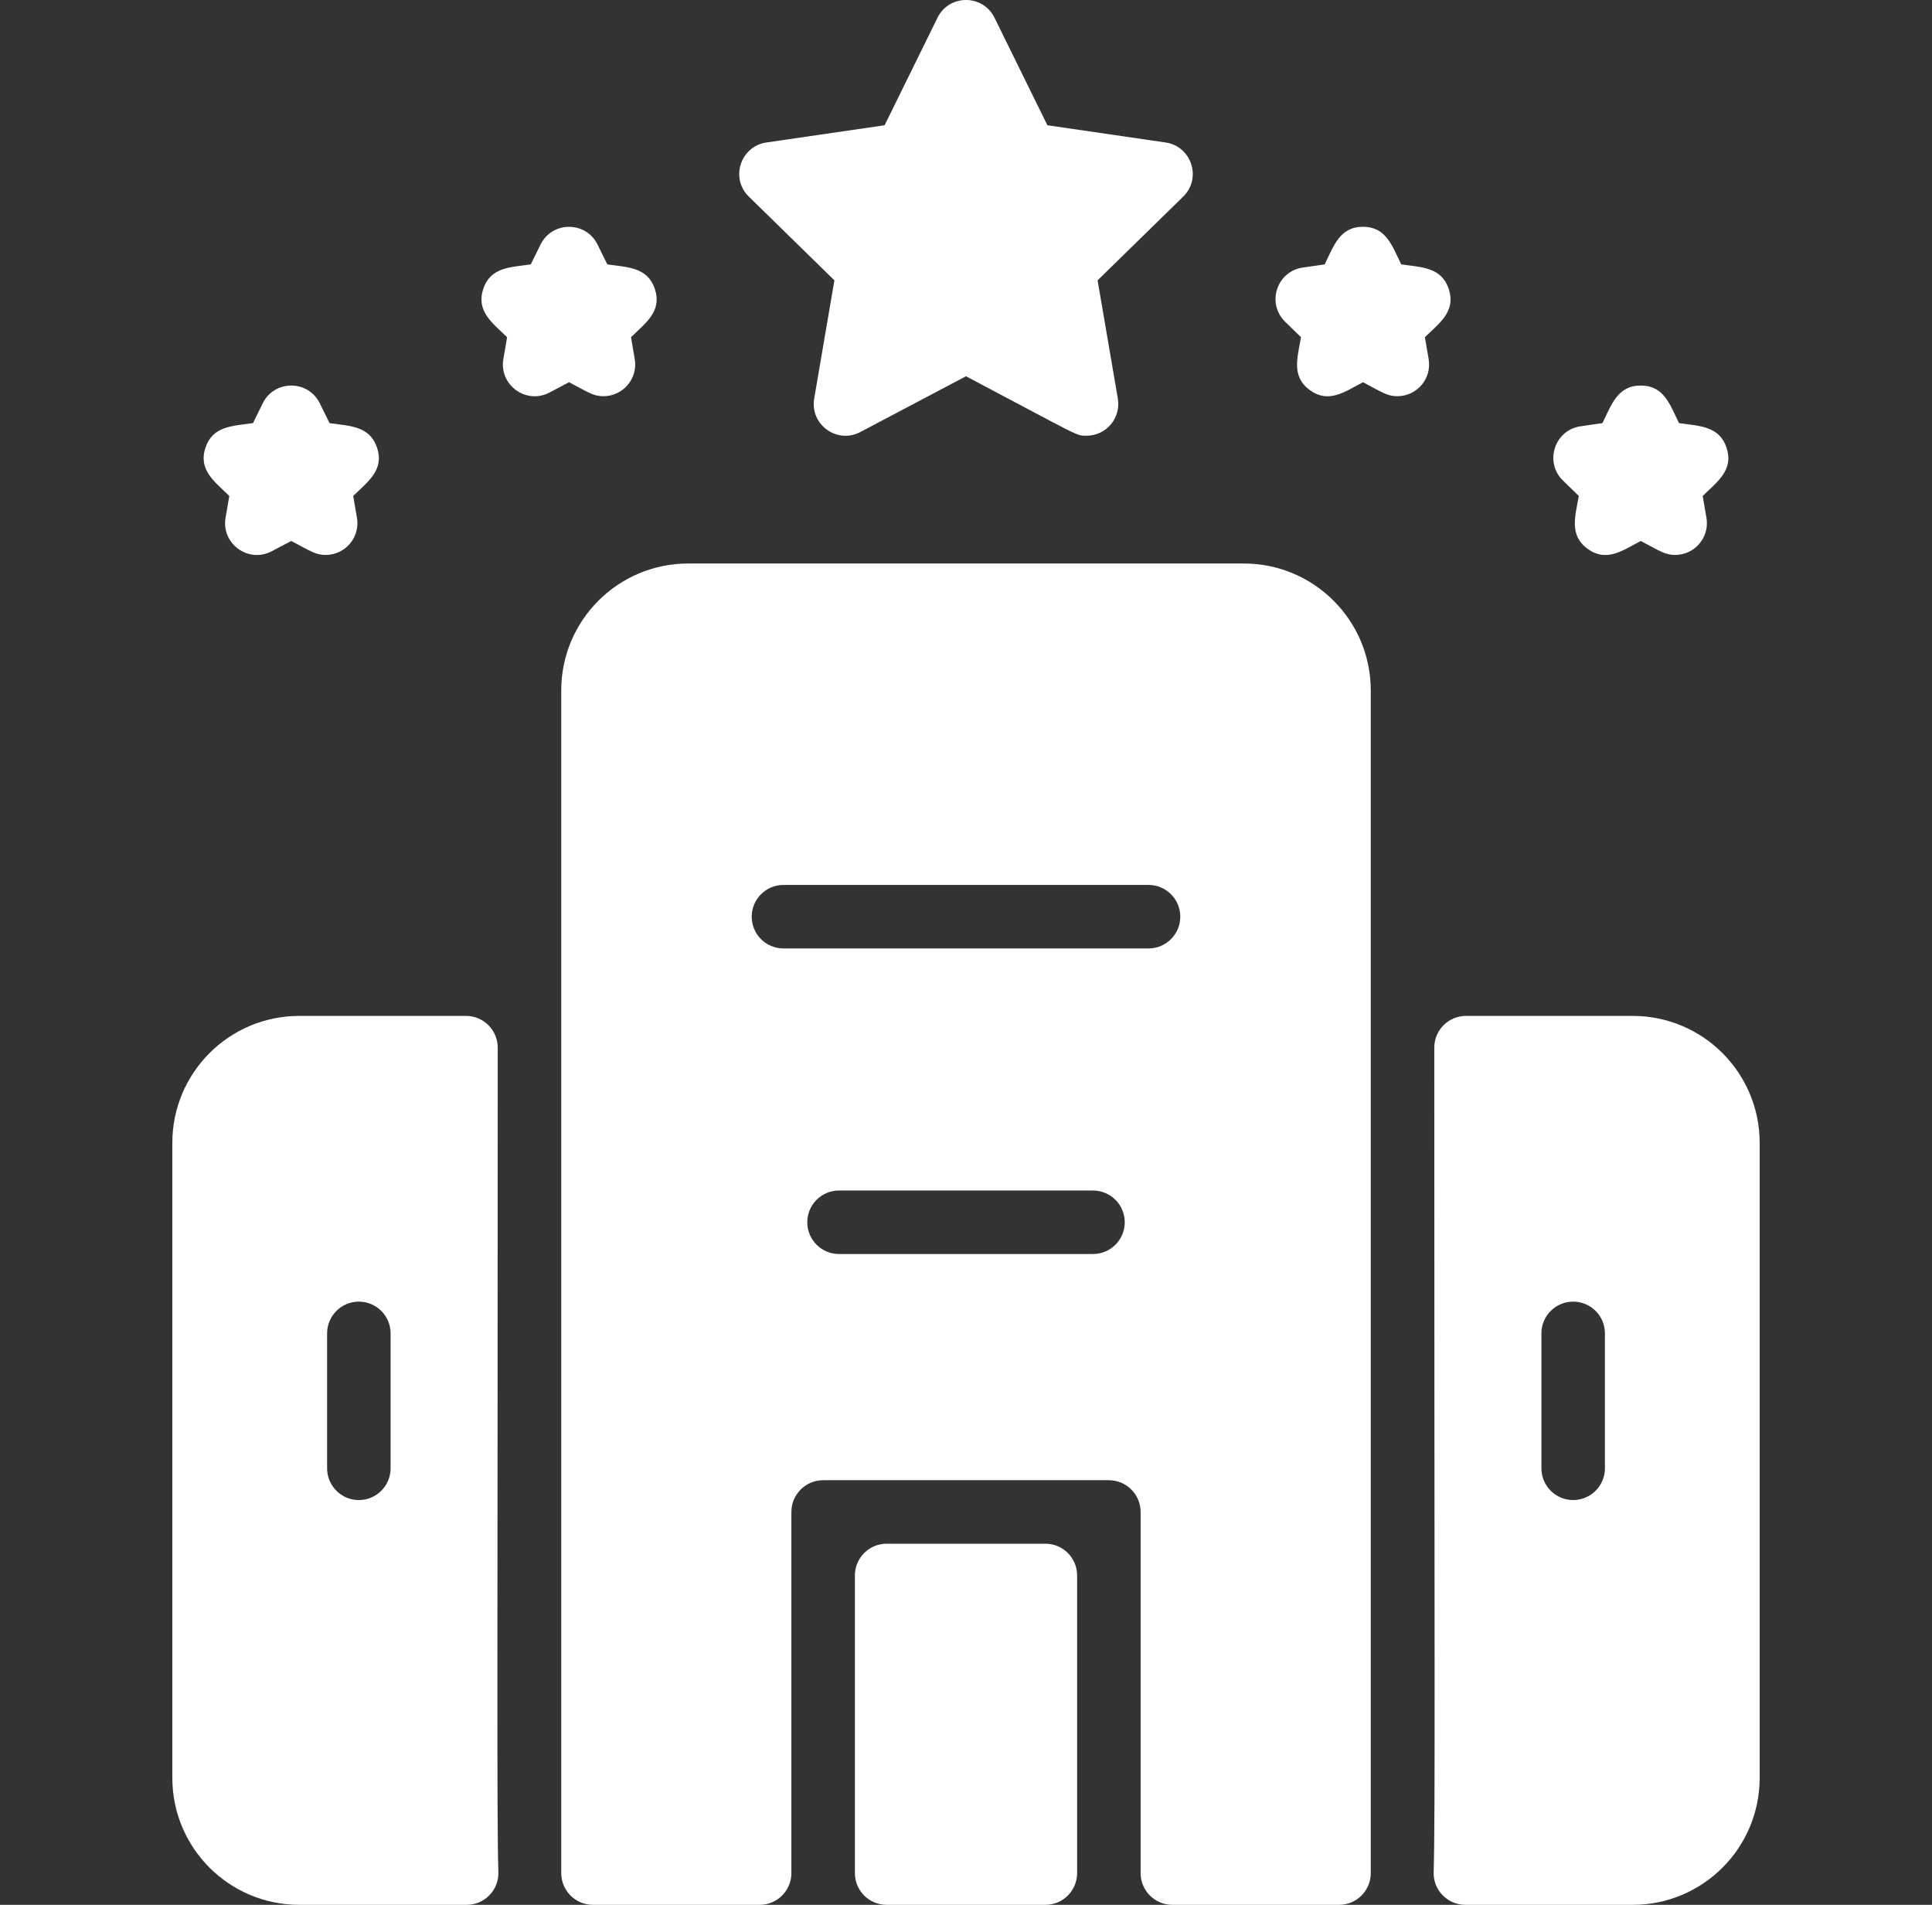 <svg width="71" height="70" viewBox="0 0 71 70" fill="none" xmlns="http://www.w3.org/2000/svg">
<rect x="0" y="0" width="71" height="70" fill="#333333" stroke="none"/>
<g clip-path="url(#clip0_87_219)">
<path d="M43.482 7.225L40.336 10.302L41.08 14.648C41.2 15.357 40.657 16.012 39.929 16.012C39.534 16.012 39.739 16.064 35.5 13.827L31.615 15.877C30.762 16.328 29.759 15.602 29.921 14.648L30.664 10.302L27.519 7.225C26.826 6.548 27.214 5.375 28.166 5.236L32.509 4.603L34.453 0.651C34.88 -0.216 36.12 -0.218 36.547 0.651L38.491 4.603L42.834 5.236C43.788 5.375 44.173 6.55 43.482 7.225ZM23.327 13.196L23.189 12.392C23.728 11.866 24.333 11.443 24.068 10.627C23.803 9.812 23.059 9.823 22.319 9.716L21.958 8.985C21.531 8.119 20.293 8.119 19.866 8.985L19.505 9.716C18.76 9.824 18.021 9.812 17.757 10.627C17.492 11.442 18.1 11.87 18.636 12.392L18.498 13.196C18.335 14.147 19.336 14.875 20.191 14.426L20.912 14.046C21.651 14.435 21.812 14.56 22.176 14.56C22.896 14.56 23.449 13.911 23.327 13.196ZM13.118 19.029L12.98 18.226C13.52 17.7 14.124 17.276 13.859 16.461C13.594 15.646 12.851 15.657 12.111 15.549L11.75 14.818C11.323 13.953 10.085 13.952 9.657 14.818L9.297 15.549C8.551 15.658 7.813 15.645 7.548 16.461C7.283 17.276 7.892 17.703 8.427 18.226L8.289 19.029C8.126 19.98 9.127 20.708 9.982 20.259L10.704 19.88C11.442 20.268 11.603 20.393 11.968 20.393C12.688 20.393 13.241 19.745 13.118 19.029ZM52.502 13.196L52.364 12.392C52.904 11.866 53.508 11.443 53.243 10.627C52.979 9.812 52.235 9.823 51.495 9.716C51.161 9.04 50.945 8.334 50.088 8.334C49.231 8.334 49.012 9.045 48.681 9.716L47.874 9.833C46.919 9.972 46.536 11.149 47.228 11.823L47.811 12.392C47.684 13.135 47.444 13.833 48.138 14.337C48.831 14.841 49.426 14.394 50.088 14.046C50.827 14.435 50.988 14.56 51.352 14.56C52.072 14.56 52.625 13.911 52.502 13.196ZM62.711 19.029L62.573 18.226C63.112 17.7 63.717 17.276 63.452 16.461C63.187 15.646 62.444 15.657 61.703 15.549C61.37 14.873 61.154 14.168 60.297 14.168C59.44 14.168 59.221 14.879 58.889 15.549L58.083 15.666C57.128 15.805 56.745 16.983 57.436 17.657L58.02 18.226C57.892 18.968 57.653 19.666 58.346 20.17C59.039 20.674 59.634 20.228 60.297 19.88C61.035 20.268 61.196 20.393 61.561 20.393C62.28 20.393 62.834 19.745 62.711 19.029ZM18.315 68.8C18.335 69.457 17.806 70 17.149 70H11C8.422 70 6.333 67.911 6.333 65.333V42C6.333 39.422 8.422 37.333 11 37.333H17.125C17.769 37.333 18.291 37.856 18.291 38.501C18.29 60.472 18.253 66.787 18.315 68.8ZM14.354 49C14.354 48.355 13.832 47.833 13.187 47.833C12.543 47.833 12.021 48.355 12.021 49V53.958C12.021 54.602 12.543 55.125 13.187 55.125C13.832 55.125 14.354 54.602 14.354 53.958V49ZM64.667 42V65.333C64.667 67.911 62.578 70 60.001 70H53.853C53.195 70 52.666 69.457 52.686 68.8C52.748 66.79 52.71 60.485 52.709 38.501C52.709 37.856 53.231 37.333 53.875 37.333H60.001C62.578 37.333 64.667 39.422 64.667 42ZM58.98 49C58.98 48.355 58.457 47.833 57.813 47.833C57.169 47.833 56.646 48.355 56.646 49V53.958C56.646 54.602 57.169 55.125 57.813 55.125C58.457 55.125 58.98 54.602 58.98 53.958V49ZM32.583 70H38.417C39.061 70 39.584 69.478 39.584 68.833V57.896C39.584 57.251 39.061 56.729 38.417 56.729H32.583C31.939 56.729 31.417 57.251 31.417 57.896V68.833C31.417 69.478 31.939 70 32.583 70ZM50.375 25.374V68.833C50.375 69.478 49.853 70 49.209 70H43.084C42.439 70 41.917 69.478 41.917 68.833V55.562C41.917 54.918 41.395 54.396 40.75 54.396H30.25C29.606 54.396 29.083 54.918 29.083 55.562V68.833C29.083 69.478 28.561 70 27.917 70H21.792C21.147 70 20.625 69.478 20.625 68.833V25.374C20.625 22.797 22.714 20.708 25.292 20.708H45.709C48.286 20.708 50.375 22.797 50.375 25.374ZM41.334 44.916C41.334 44.272 40.811 43.75 40.167 43.75H30.833C30.189 43.75 29.667 44.272 29.667 44.916C29.667 45.561 30.189 46.083 30.833 46.083H40.167C40.811 46.083 41.334 45.561 41.334 44.916ZM43.375 33.687C43.375 33.043 42.853 32.52 42.209 32.52H28.792C28.147 32.52 27.625 33.043 27.625 33.687C27.625 34.331 28.147 34.854 28.792 34.854H42.209C42.853 34.854 43.375 34.331 43.375 33.687Z" fill="white"/>
</g>
<defs>
<clipPath id="clip0_87_219">
<rect width="70" height="70" fill="white" transform="translate(0.5)"/>
</clipPath>
</defs>
</svg>
